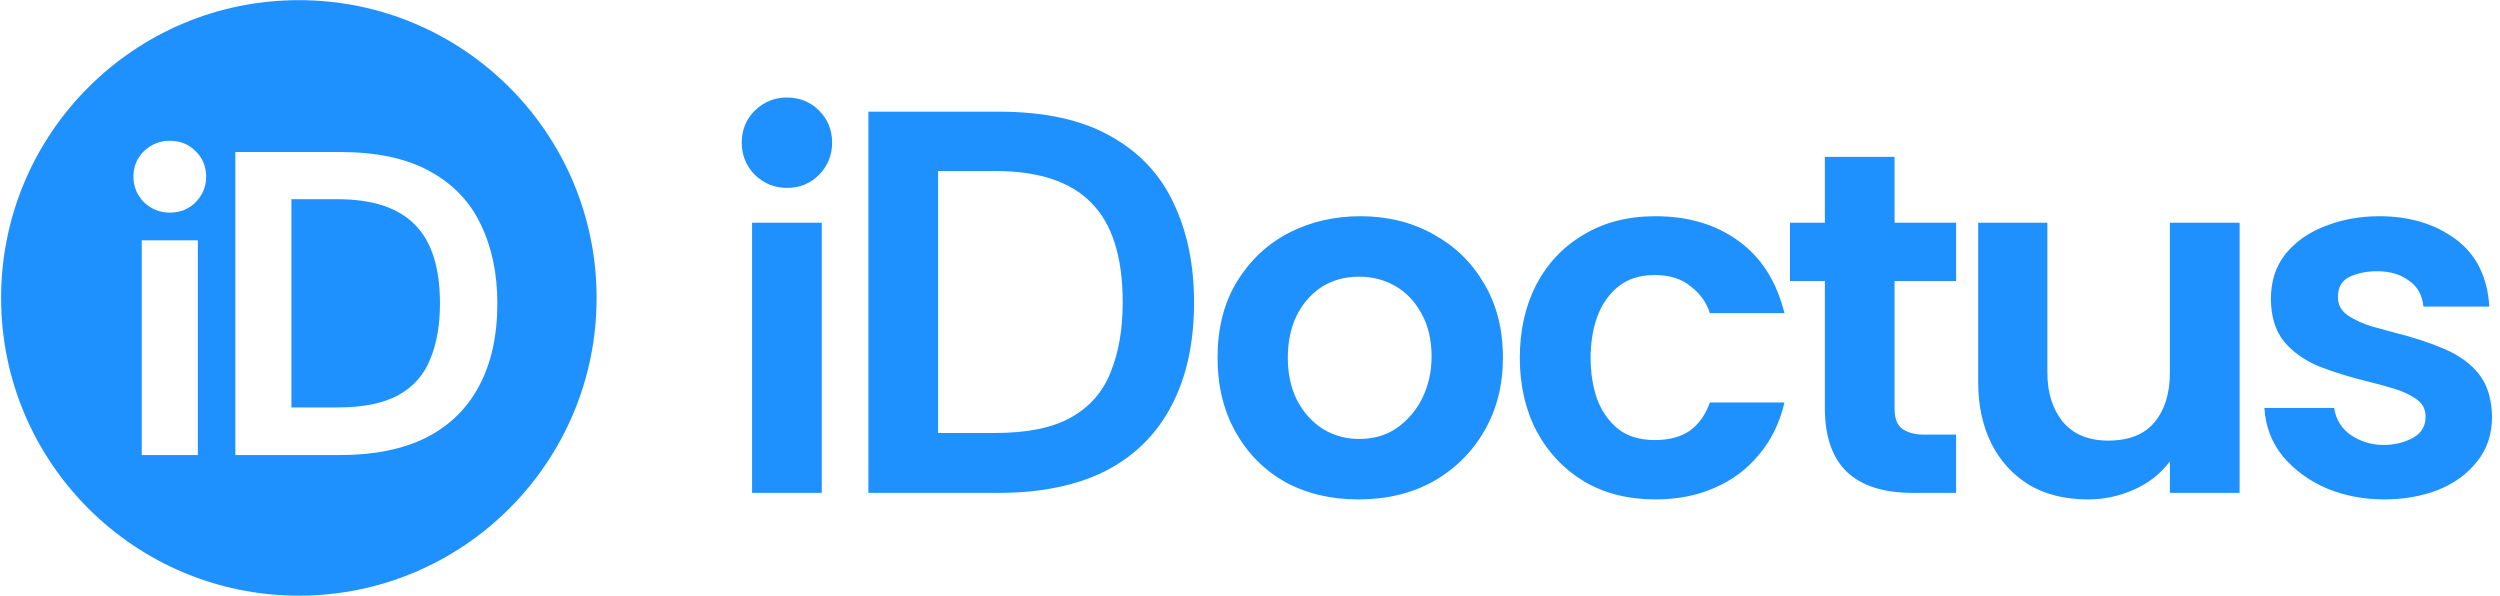 <svg fill="none" xmlns="http://www.w3.org/2000/svg" viewBox="0 0 1435 342"><path fill-rule="evenodd" clip-rule="evenodd" d="M171.54 341.909c94.391 0 170.909-76.519 170.909-170.909C342.449 76.61 265.931.09 171.54.09 77.15.09.631 76.61.631 171S77.15 341.909 171.54 341.909ZM82.627 116.084c4.192 3.975 9.138 5.963 14.839 5.963 5.868 0 10.814-1.988 14.838-5.963 4.024-4.142 6.036-9.029 6.036-14.661 0-5.798-2.012-10.685-6.036-14.661-4.024-3.976-8.97-5.964-14.838-5.964-5.701 0-10.647 1.988-14.84 5.964-4.023 3.976-6.035 8.863-6.035 14.661 0 5.632 2.012 10.519 6.036 14.661Zm-1.258 21.867v123.251h32.193V137.951H81.369Zm53.712-50.692v173.943h60.109c19.45 0 35.881-3.313 49.295-9.94 13.413-6.792 23.557-16.648 30.432-29.57 7.042-13.087 10.563-28.908 10.563-47.462 0-17.228-3.186-32.386-9.557-45.473-6.204-13.088-16.013-23.276-29.426-30.565-13.246-7.289-30.348-10.933-51.307-10.933h-60.109Zm58.6 146.609h-26.408V114.344h26.408c19.953 0 34.708 4.804 44.265 14.413 9.724 9.608 14.587 24.766 14.587 45.473 0 12.259-1.845 22.861-5.533 31.807-3.521 8.946-9.557 15.821-18.108 20.625-8.552 4.804-20.288 7.206-35.211 7.206Z" fill="#1E91FE"/><path d="M1368.53 286.661c-11.67 0-22.61-2.084-32.82-6.252-10.21-4.376-18.65-10.524-25.32-18.443-6.46-7.919-10-17.193-10.63-27.821h40.01c1.05 6.668 4.28 11.878 9.69 15.629 5.63 3.752 11.88 5.627 18.76 5.627 5.84 0 11.25-1.25 16.26-3.751 5.21-2.709 7.81-6.877 7.81-12.504 0-4.376-1.88-7.815-5.63-10.316-3.75-2.5-8.12-4.48-13.13-5.939-5-1.459-9.58-2.709-13.75-3.751-10.42-2.501-19.9-5.419-28.45-8.753-8.54-3.543-15.31-8.336-20.32-14.379-5-6.252-7.5-14.484-7.5-24.696 0-10.003 2.82-18.547 8.44-25.633 5.84-7.085 13.44-12.4 22.82-15.942 9.59-3.752 19.9-5.627 30.95-5.627 17.3 0 31.88 4.376 43.76 13.129 11.88 8.753 18.34 21.673 19.38 38.762h-37.82c-.63-6.669-3.44-11.67-8.44-15.005-4.79-3.542-10.84-5.314-18.13-5.314-5.84 0-11.05 1.042-15.63 3.126-4.59 2.084-6.88 6.044-6.88 11.879 0 4.168 1.88 7.607 5.63 10.316 3.75 2.501 8.23 4.585 13.44 6.252 5.21 1.459 9.8 2.709 13.75 3.751 10.84 2.709 20.32 5.835 28.45 9.378 8.34 3.543 14.9 8.336 19.69 14.379 4.8 6.044 7.3 14.172 7.51 24.383 0 10.212-2.92 18.86-8.76 25.946-5.62 7.085-13.12 12.504-22.5 16.255-9.38 3.543-19.59 5.314-30.64 5.314ZM1198.63 286.66c-13.34 0-24.7-2.813-34.08-8.44-9.37-5.835-16.56-13.754-21.57-23.757-5-10.212-7.5-21.778-7.5-34.699V127.86h39.7v85.965c0 11.462 2.92 20.84 8.75 28.134 6.05 7.294 14.8 10.941 26.26 10.941 11.88 0 20.74-3.543 26.57-10.629 5.84-7.085 8.76-16.567 8.76-28.446V127.86h40.01v155.049h-40.01v-18.13c-5.21 7.085-12.09 12.504-20.63 16.255-8.34 3.751-17.09 5.626-26.26 5.626ZM1097.79 282.911c-16.67 0-29.28-4.064-37.82-12.191-8.34-8.128-12.51-20.319-12.51-36.574V161.31h-20v-33.448h20V90.038h40.02v37.824h35.32v33.448h-35.32v73.148c0 5.835 1.56 9.795 4.69 11.879 3.12 2.084 7.19 3.126 12.19 3.126h18.44v33.448h-25.01ZM950.205 286.661c-15.63 0-29.28-3.438-40.95-10.316-11.67-7.085-20.736-16.672-27.196-28.759-6.461-12.295-9.691-26.362-9.691-42.201 0-15.629 3.126-29.592 9.378-41.888 6.461-12.295 15.526-21.882 27.196-28.759 11.671-7.085 25.425-10.628 41.263-10.628 18.756 0 34.595 4.689 47.515 14.067 13.13 9.378 21.99 23.236 26.57 41.575h-42.825c-1.875-6.043-5.522-11.149-10.941-15.317-5.21-4.376-12.087-6.564-20.631-6.564-8.545 0-15.526 2.188-20.944 6.564-5.419 4.376-9.483 10.212-12.192 17.506-2.501 7.085-3.751 14.9-3.751 23.444 0 8.545 1.25 16.464 3.751 23.758 2.709 7.086 6.773 12.817 12.192 17.193 5.418 4.168 12.399 6.252 20.944 6.252 8.127 0 14.796-1.772 20.006-5.314 5.21-3.751 9.065-9.17 11.566-16.255h42.825c-2.71 11.67-7.61 21.673-14.69 30.009-6.88 8.336-15.422 14.692-25.634 19.069-10.003 4.376-21.257 6.564-33.761 6.564ZM779.523 286.661c-15.63 0-29.593-3.334-41.889-10.003-12.087-6.877-21.569-16.464-28.446-28.759-6.877-12.296-10.316-26.467-10.316-42.514 0-16.88 3.647-31.364 10.941-43.451 7.503-12.295 17.401-21.673 29.697-28.134 12.504-6.46 26.258-9.69 41.263-9.69 15.63 0 29.593 3.438 41.888 10.316 12.296 6.668 21.986 16.046 29.072 28.133 7.294 12.088 10.941 26.363 10.941 42.826 0 15.63-3.543 29.593-10.628 41.889-7.086 12.295-16.881 21.986-29.385 29.071-12.295 6.878-26.675 10.316-43.138 10.316Zm.625-34.698c8.336 0 15.526-2.084 21.569-6.252 6.252-4.377 11.149-10.108 14.692-17.193 3.543-7.294 5.314-15.213 5.314-23.758 0-9.794-1.979-18.13-5.939-25.008-3.751-6.877-8.753-12.087-15.005-15.63-6.252-3.542-13.129-5.314-20.631-5.314-8.128 0-15.318 1.98-21.569 5.94-6.044 3.959-10.837 9.482-14.38 16.567-3.334 6.878-5.002 14.901-5.002 24.07 0 9.17 1.772 17.298 5.315 24.383 3.751 7.086 8.752 12.608 15.004 16.568 6.252 3.751 13.129 5.627 20.632 5.627ZM498.448 282.913V64.093h74.711c26.05 0 47.307 4.585 63.77 13.755 16.672 9.17 28.864 21.986 36.574 38.45 7.92 16.463 11.879 35.532 11.879 57.205 0 23.341-4.376 43.243-13.129 59.707-8.544 16.255-21.152 28.654-37.824 37.199-16.672 8.336-37.095 12.504-61.27 12.504h-74.711Zm40.013-34.386h32.823c18.547 0 33.135-3.022 43.764-9.065 10.628-6.044 18.13-14.693 22.507-25.946 4.584-11.254 6.877-24.591 6.877-40.013 0-26.05-6.044-45.118-18.131-57.205-11.879-12.087-30.218-18.131-55.017-18.131h-32.823v150.36ZM451.699 107.858c-7.086 0-13.234-2.501-18.444-7.503-5.001-5.21-7.502-11.357-7.502-18.443 0-7.294 2.501-13.442 7.502-18.443 5.21-5.002 11.358-7.503 18.444-7.503 7.294 0 13.441 2.501 18.443 7.503 5.002 5.001 7.502 11.149 7.502 18.443 0 7.086-2.5 13.233-7.502 18.443-5.002 5.002-11.149 7.503-18.443 7.503Zm-20.007 175.055V127.864h40.013v155.049h-40.013Z" fill="#1E91FE"/></svg>
